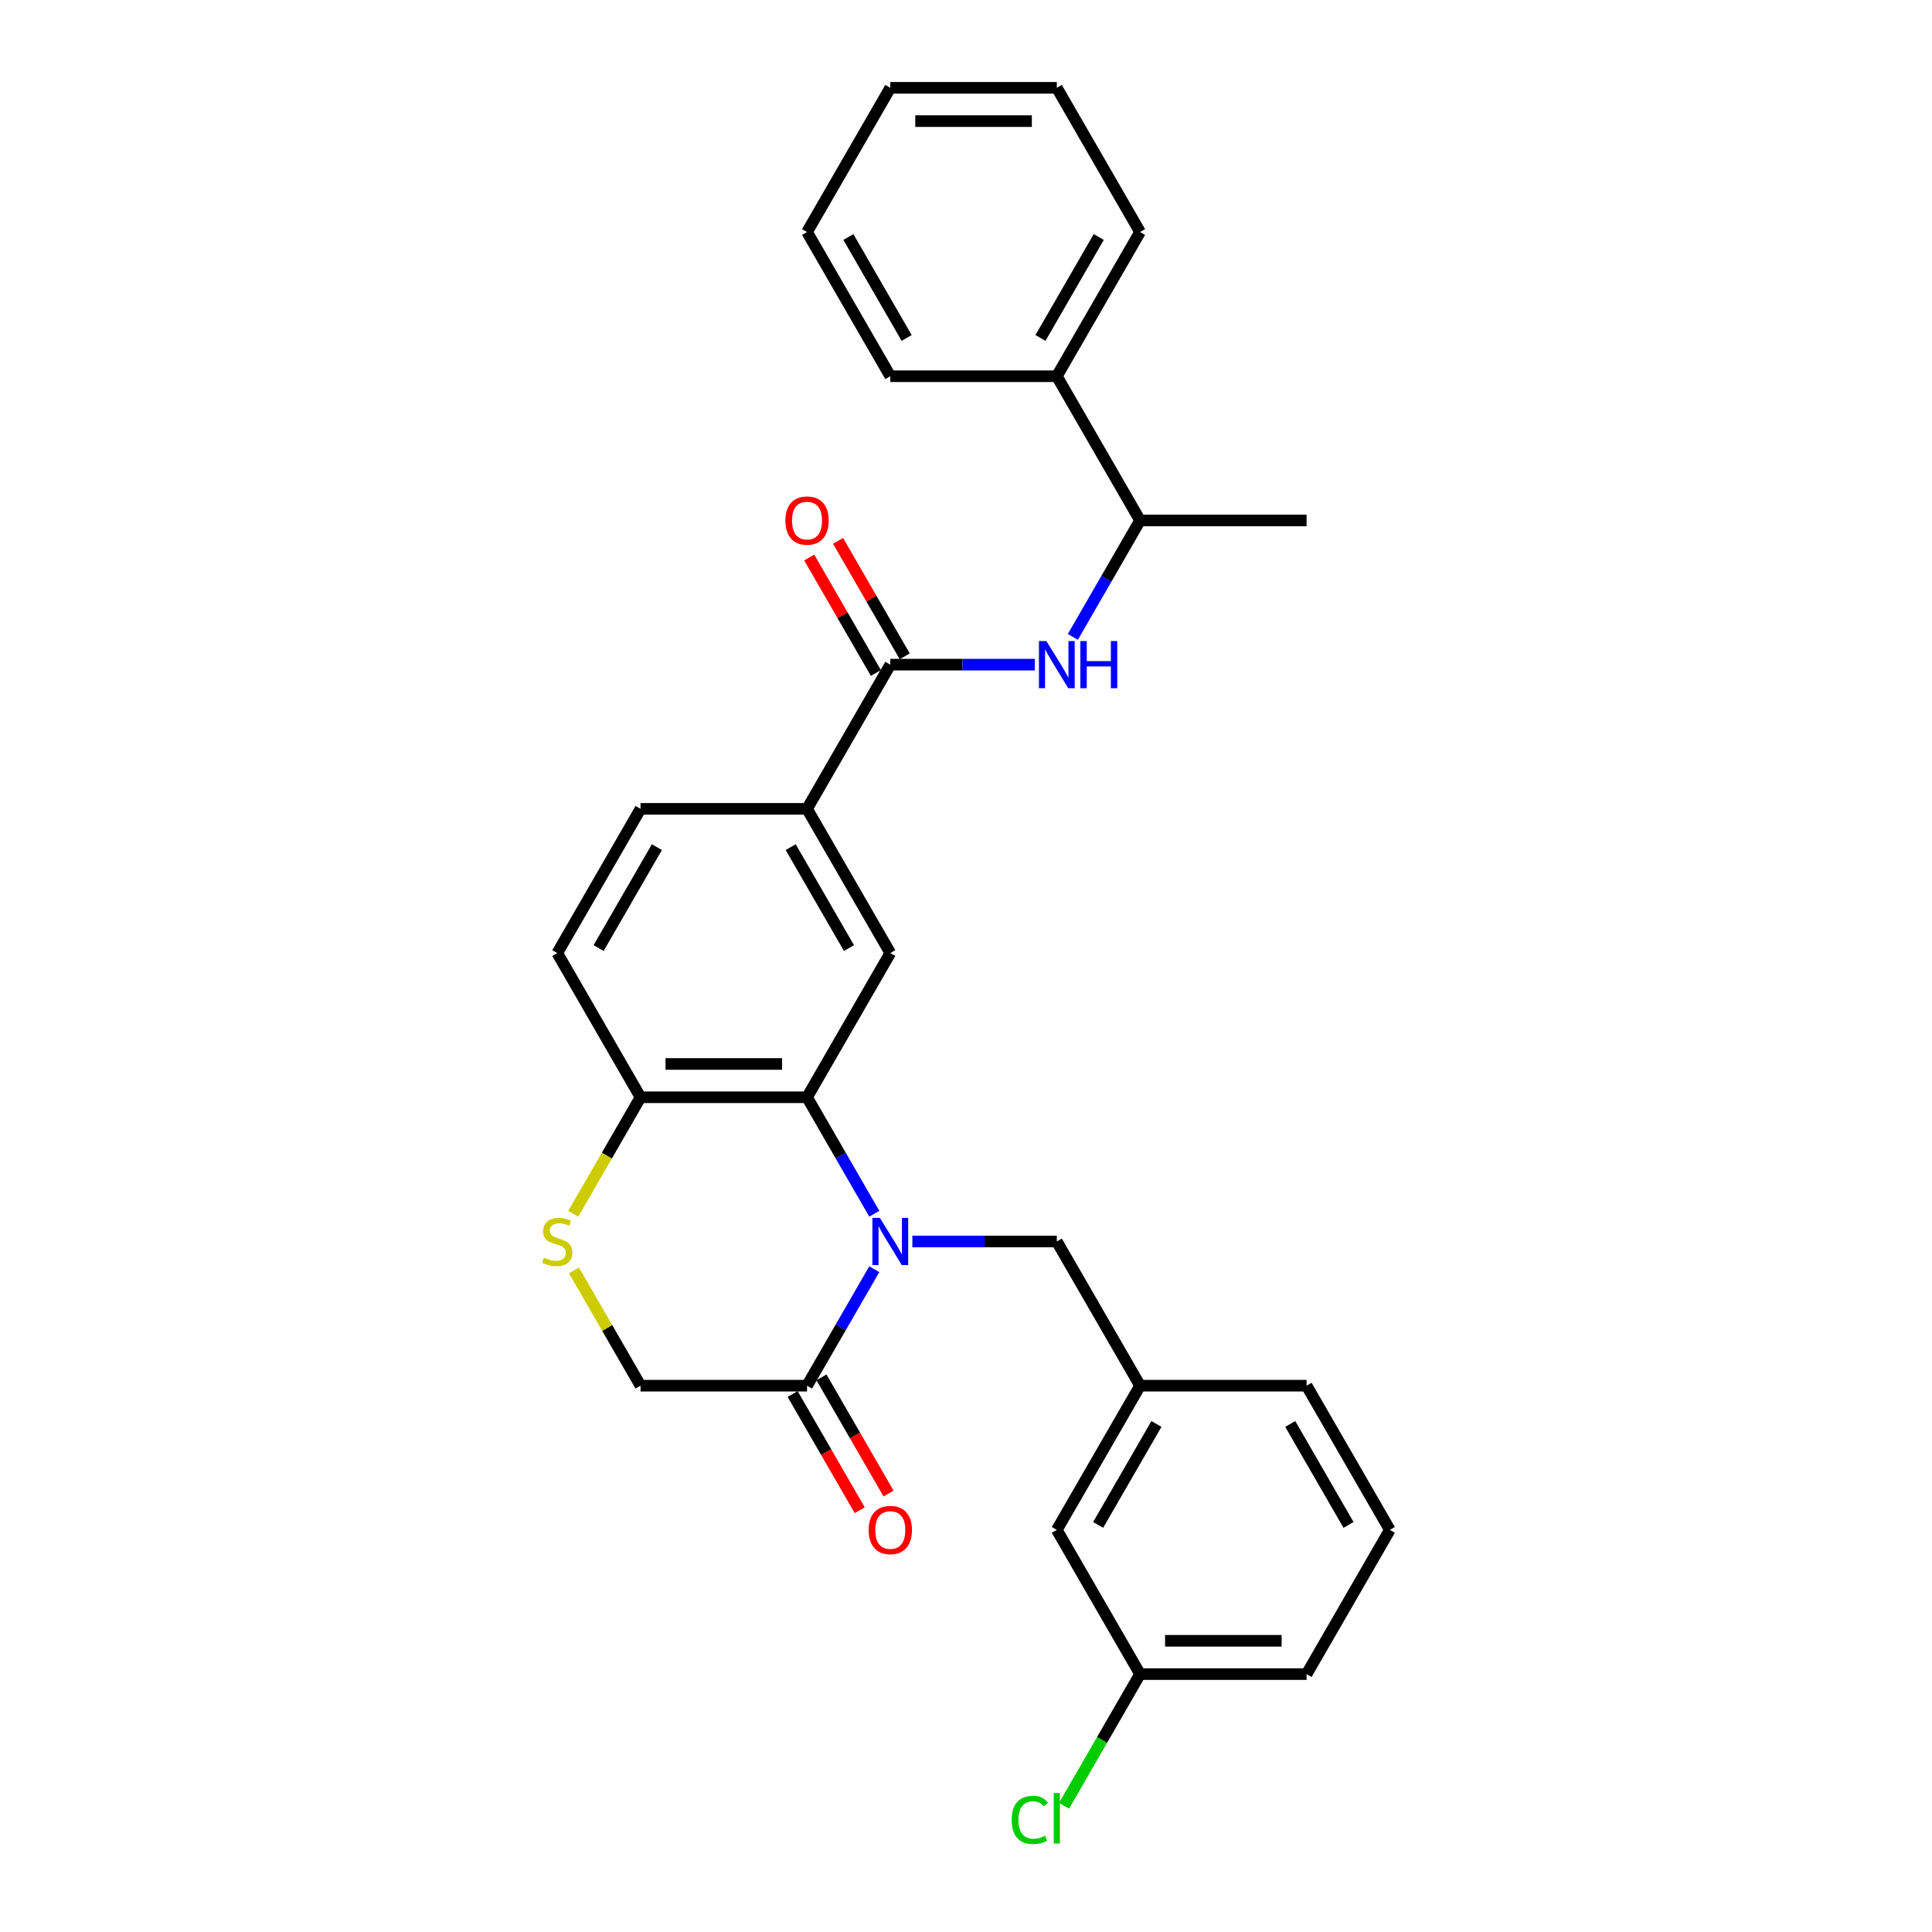 <?xml version='1.0' encoding='iso-8859-1'?>
<svg version='1.1' baseProfile='full'
              xmlns='http://www.w3.org/2000/svg'
                      xmlns:rdkit='http://www.rdkit.org/xml'
                      xmlns:xlink='http://www.w3.org/1999/xlink'
                  xml:space='preserve'
width='1000px' height='1000px' viewBox='0 0 1000 1000'>
<!-- END OF HEADER -->
<rect style='opacity:1.0;fill:#FFFFFF;stroke:none' width='1000' height='1000' x='0' y='0'> </rect>
<path class='bond-0' d='M 452.529,628.227 L 435.126,598.086' style='fill:none;fill-rule:evenodd;stroke:#0000FF;stroke-width:6px;stroke-linecap:butt;stroke-linejoin:miter;stroke-opacity:1' />
<path class='bond-0' d='M 435.126,598.086 L 417.724,567.945' style='fill:none;fill-rule:evenodd;stroke:#000000;stroke-width:6px;stroke-linecap:butt;stroke-linejoin:miter;stroke-opacity:1' />
<path class='bond-1' d='M 452.529,656.945 L 435.126,687.086' style='fill:none;fill-rule:evenodd;stroke:#0000FF;stroke-width:6px;stroke-linecap:butt;stroke-linejoin:miter;stroke-opacity:1' />
<path class='bond-1' d='M 435.126,687.086 L 417.724,717.227' style='fill:none;fill-rule:evenodd;stroke:#000000;stroke-width:6px;stroke-linecap:butt;stroke-linejoin:miter;stroke-opacity:1' />
<path class='bond-8' d='M 472.23,642.586 L 509.619,642.586' style='fill:none;fill-rule:evenodd;stroke:#0000FF;stroke-width:6px;stroke-linecap:butt;stroke-linejoin:miter;stroke-opacity:1' />
<path class='bond-8' d='M 509.619,642.586 L 547.007,642.586' style='fill:none;fill-rule:evenodd;stroke:#000000;stroke-width:6px;stroke-linecap:butt;stroke-linejoin:miter;stroke-opacity:1' />
<path class='bond-3' d='M 417.724,567.945 L 460.819,493.303' style='fill:none;fill-rule:evenodd;stroke:#000000;stroke-width:6px;stroke-linecap:butt;stroke-linejoin:miter;stroke-opacity:1' />
<path class='bond-7' d='M 417.724,567.945 L 331.536,567.945' style='fill:none;fill-rule:evenodd;stroke:#000000;stroke-width:6px;stroke-linecap:butt;stroke-linejoin:miter;stroke-opacity:1' />
<path class='bond-7' d='M 404.796,550.707 L 344.464,550.707' style='fill:none;fill-rule:evenodd;stroke:#000000;stroke-width:6px;stroke-linecap:butt;stroke-linejoin:miter;stroke-opacity:1' />
<path class='bond-9' d='M 417.724,717.227 L 331.536,717.227' style='fill:none;fill-rule:evenodd;stroke:#000000;stroke-width:6px;stroke-linecap:butt;stroke-linejoin:miter;stroke-opacity:1' />
<path class='bond-12' d='M 410.26,721.537 L 427.623,751.609' style='fill:none;fill-rule:evenodd;stroke:#000000;stroke-width:6px;stroke-linecap:butt;stroke-linejoin:miter;stroke-opacity:1' />
<path class='bond-12' d='M 427.623,751.609 L 444.985,781.681' style='fill:none;fill-rule:evenodd;stroke:#FF0000;stroke-width:6px;stroke-linecap:butt;stroke-linejoin:miter;stroke-opacity:1' />
<path class='bond-12' d='M 425.189,712.918 L 442.551,742.99' style='fill:none;fill-rule:evenodd;stroke:#000000;stroke-width:6px;stroke-linecap:butt;stroke-linejoin:miter;stroke-opacity:1' />
<path class='bond-12' d='M 442.551,742.99 L 459.913,773.063' style='fill:none;fill-rule:evenodd;stroke:#FF0000;stroke-width:6px;stroke-linecap:butt;stroke-linejoin:miter;stroke-opacity:1' />
<path class='bond-2' d='M 460.819,344.02 L 417.724,418.662' style='fill:none;fill-rule:evenodd;stroke:#000000;stroke-width:6px;stroke-linecap:butt;stroke-linejoin:miter;stroke-opacity:1' />
<path class='bond-4' d='M 460.819,344.02 L 498.207,344.02' style='fill:none;fill-rule:evenodd;stroke:#000000;stroke-width:6px;stroke-linecap:butt;stroke-linejoin:miter;stroke-opacity:1' />
<path class='bond-4' d='M 498.207,344.02 L 535.596,344.02' style='fill:none;fill-rule:evenodd;stroke:#0000FF;stroke-width:6px;stroke-linecap:butt;stroke-linejoin:miter;stroke-opacity:1' />
<path class='bond-11' d='M 468.283,339.711 L 451.03,309.828' style='fill:none;fill-rule:evenodd;stroke:#000000;stroke-width:6px;stroke-linecap:butt;stroke-linejoin:miter;stroke-opacity:1' />
<path class='bond-11' d='M 451.03,309.828 L 433.777,279.946' style='fill:none;fill-rule:evenodd;stroke:#FF0000;stroke-width:6px;stroke-linecap:butt;stroke-linejoin:miter;stroke-opacity:1' />
<path class='bond-11' d='M 453.355,348.33 L 436.102,318.447' style='fill:none;fill-rule:evenodd;stroke:#000000;stroke-width:6px;stroke-linecap:butt;stroke-linejoin:miter;stroke-opacity:1' />
<path class='bond-11' d='M 436.102,318.447 L 418.849,288.564' style='fill:none;fill-rule:evenodd;stroke:#FF0000;stroke-width:6px;stroke-linecap:butt;stroke-linejoin:miter;stroke-opacity:1' />
<path class='bond-6' d='M 460.819,493.303 L 417.724,418.662' style='fill:none;fill-rule:evenodd;stroke:#000000;stroke-width:6px;stroke-linecap:butt;stroke-linejoin:miter;stroke-opacity:1' />
<path class='bond-6' d='M 439.426,490.726 L 409.26,438.477' style='fill:none;fill-rule:evenodd;stroke:#000000;stroke-width:6px;stroke-linecap:butt;stroke-linejoin:miter;stroke-opacity:1' />
<path class='bond-10' d='M 555.297,329.661 L 572.699,299.52' style='fill:none;fill-rule:evenodd;stroke:#0000FF;stroke-width:6px;stroke-linecap:butt;stroke-linejoin:miter;stroke-opacity:1' />
<path class='bond-10' d='M 572.699,299.52 L 590.101,269.379' style='fill:none;fill-rule:evenodd;stroke:#000000;stroke-width:6px;stroke-linecap:butt;stroke-linejoin:miter;stroke-opacity:1' />
<path class='bond-5' d='M 297.09,657.566 L 314.313,687.397' style='fill:none;fill-rule:evenodd;stroke:#CCCC00;stroke-width:6px;stroke-linecap:butt;stroke-linejoin:miter;stroke-opacity:1' />
<path class='bond-5' d='M 314.313,687.397 L 331.536,717.227' style='fill:none;fill-rule:evenodd;stroke:#000000;stroke-width:6px;stroke-linecap:butt;stroke-linejoin:miter;stroke-opacity:1' />
<path class='bond-29' d='M 296.712,628.261 L 314.124,598.103' style='fill:none;fill-rule:evenodd;stroke:#CCCC00;stroke-width:6px;stroke-linecap:butt;stroke-linejoin:miter;stroke-opacity:1' />
<path class='bond-29' d='M 314.124,598.103 L 331.536,567.945' style='fill:none;fill-rule:evenodd;stroke:#000000;stroke-width:6px;stroke-linecap:butt;stroke-linejoin:miter;stroke-opacity:1' />
<path class='bond-30' d='M 417.724,418.662 L 331.536,418.662' style='fill:none;fill-rule:evenodd;stroke:#000000;stroke-width:6px;stroke-linecap:butt;stroke-linejoin:miter;stroke-opacity:1' />
<path class='bond-15' d='M 331.536,567.945 L 288.442,493.303' style='fill:none;fill-rule:evenodd;stroke:#000000;stroke-width:6px;stroke-linecap:butt;stroke-linejoin:miter;stroke-opacity:1' />
<path class='bond-14' d='M 547.007,642.586 L 590.101,717.227' style='fill:none;fill-rule:evenodd;stroke:#000000;stroke-width:6px;stroke-linecap:butt;stroke-linejoin:miter;stroke-opacity:1' />
<path class='bond-16' d='M 590.101,269.379 L 547.007,194.737' style='fill:none;fill-rule:evenodd;stroke:#000000;stroke-width:6px;stroke-linecap:butt;stroke-linejoin:miter;stroke-opacity:1' />
<path class='bond-22' d='M 590.101,269.379 L 676.29,269.379' style='fill:none;fill-rule:evenodd;stroke:#000000;stroke-width:6px;stroke-linecap:butt;stroke-linejoin:miter;stroke-opacity:1' />
<path class='bond-13' d='M 331.536,418.662 L 288.442,493.303' style='fill:none;fill-rule:evenodd;stroke:#000000;stroke-width:6px;stroke-linecap:butt;stroke-linejoin:miter;stroke-opacity:1' />
<path class='bond-13' d='M 340,438.477 L 309.834,490.726' style='fill:none;fill-rule:evenodd;stroke:#000000;stroke-width:6px;stroke-linecap:butt;stroke-linejoin:miter;stroke-opacity:1' />
<path class='bond-17' d='M 590.101,717.227 L 547.007,791.869' style='fill:none;fill-rule:evenodd;stroke:#000000;stroke-width:6px;stroke-linecap:butt;stroke-linejoin:miter;stroke-opacity:1' />
<path class='bond-17' d='M 598.566,737.043 L 568.4,789.292' style='fill:none;fill-rule:evenodd;stroke:#000000;stroke-width:6px;stroke-linecap:butt;stroke-linejoin:miter;stroke-opacity:1' />
<path class='bond-21' d='M 590.101,717.227 L 676.29,717.227' style='fill:none;fill-rule:evenodd;stroke:#000000;stroke-width:6px;stroke-linecap:butt;stroke-linejoin:miter;stroke-opacity:1' />
<path class='bond-23' d='M 547.007,194.737 L 590.101,120.096' style='fill:none;fill-rule:evenodd;stroke:#000000;stroke-width:6px;stroke-linecap:butt;stroke-linejoin:miter;stroke-opacity:1' />
<path class='bond-23' d='M 538.543,174.922 L 568.709,122.673' style='fill:none;fill-rule:evenodd;stroke:#000000;stroke-width:6px;stroke-linecap:butt;stroke-linejoin:miter;stroke-opacity:1' />
<path class='bond-24' d='M 547.007,194.737 L 460.819,194.737' style='fill:none;fill-rule:evenodd;stroke:#000000;stroke-width:6px;stroke-linecap:butt;stroke-linejoin:miter;stroke-opacity:1' />
<path class='bond-18' d='M 547.007,791.869 L 590.101,866.51' style='fill:none;fill-rule:evenodd;stroke:#000000;stroke-width:6px;stroke-linecap:butt;stroke-linejoin:miter;stroke-opacity:1' />
<path class='bond-19' d='M 590.101,866.51 L 570.425,900.592' style='fill:none;fill-rule:evenodd;stroke:#000000;stroke-width:6px;stroke-linecap:butt;stroke-linejoin:miter;stroke-opacity:1' />
<path class='bond-19' d='M 570.425,900.592 L 550.748,934.673' style='fill:none;fill-rule:evenodd;stroke:#00CC00;stroke-width:6px;stroke-linecap:butt;stroke-linejoin:miter;stroke-opacity:1' />
<path class='bond-31' d='M 590.101,866.51 L 676.29,866.51' style='fill:none;fill-rule:evenodd;stroke:#000000;stroke-width:6px;stroke-linecap:butt;stroke-linejoin:miter;stroke-opacity:1' />
<path class='bond-31' d='M 603.03,849.273 L 663.362,849.273' style='fill:none;fill-rule:evenodd;stroke:#000000;stroke-width:6px;stroke-linecap:butt;stroke-linejoin:miter;stroke-opacity:1' />
<path class='bond-20' d='M 719.384,791.869 L 676.29,717.227' style='fill:none;fill-rule:evenodd;stroke:#000000;stroke-width:6px;stroke-linecap:butt;stroke-linejoin:miter;stroke-opacity:1' />
<path class='bond-20' d='M 697.992,789.292 L 667.826,737.043' style='fill:none;fill-rule:evenodd;stroke:#000000;stroke-width:6px;stroke-linecap:butt;stroke-linejoin:miter;stroke-opacity:1' />
<path class='bond-25' d='M 719.384,791.869 L 676.29,866.51' style='fill:none;fill-rule:evenodd;stroke:#000000;stroke-width:6px;stroke-linecap:butt;stroke-linejoin:miter;stroke-opacity:1' />
<path class='bond-27' d='M 590.101,120.096 L 547.007,45.455' style='fill:none;fill-rule:evenodd;stroke:#000000;stroke-width:6px;stroke-linecap:butt;stroke-linejoin:miter;stroke-opacity:1' />
<path class='bond-26' d='M 460.819,194.737 L 417.724,120.096' style='fill:none;fill-rule:evenodd;stroke:#000000;stroke-width:6px;stroke-linecap:butt;stroke-linejoin:miter;stroke-opacity:1' />
<path class='bond-26' d='M 469.283,174.922 L 439.117,122.673' style='fill:none;fill-rule:evenodd;stroke:#000000;stroke-width:6px;stroke-linecap:butt;stroke-linejoin:miter;stroke-opacity:1' />
<path class='bond-28' d='M 417.724,120.096 L 460.819,45.455' style='fill:none;fill-rule:evenodd;stroke:#000000;stroke-width:6px;stroke-linecap:butt;stroke-linejoin:miter;stroke-opacity:1' />
<path class='bond-32' d='M 547.007,45.455 L 460.819,45.455' style='fill:none;fill-rule:evenodd;stroke:#000000;stroke-width:6px;stroke-linecap:butt;stroke-linejoin:miter;stroke-opacity:1' />
<path class='bond-32' d='M 534.079,62.692 L 473.747,62.692' style='fill:none;fill-rule:evenodd;stroke:#000000;stroke-width:6px;stroke-linecap:butt;stroke-linejoin:miter;stroke-opacity:1' />
<path  class='atom-0' d='M 455.423 630.382
L 463.422 643.31
Q 464.215 644.586, 465.49 646.895
Q 466.766 649.205, 466.835 649.343
L 466.835 630.382
L 470.075 630.382
L 470.075 654.79
L 466.731 654.79
L 458.147 640.655
Q 457.147 639.001, 456.078 637.104
Q 455.044 635.208, 454.734 634.622
L 454.734 654.79
L 451.562 654.79
L 451.562 630.382
L 455.423 630.382
' fill='#0000FF'/>
<path  class='atom-5' d='M 541.612 331.816
L 549.61 344.744
Q 550.403 346.02, 551.679 348.33
Q 552.954 350.64, 553.023 350.777
L 553.023 331.816
L 556.264 331.816
L 556.264 356.225
L 552.92 356.225
L 544.335 342.09
Q 543.336 340.435, 542.267 338.539
Q 541.233 336.643, 540.922 336.056
L 540.922 356.225
L 537.751 356.225
L 537.751 331.816
L 541.612 331.816
' fill='#0000FF'/>
<path  class='atom-5' d='M 559.194 331.816
L 562.504 331.816
L 562.504 342.193
L 574.984 342.193
L 574.984 331.816
L 578.294 331.816
L 578.294 356.225
L 574.984 356.225
L 574.984 344.951
L 562.504 344.951
L 562.504 356.225
L 559.194 356.225
L 559.194 331.816
' fill='#0000FF'/>
<path  class='atom-6' d='M 281.547 650.964
Q 281.822 651.067, 282.96 651.55
Q 284.098 652.032, 285.339 652.343
Q 286.614 652.618, 287.856 652.618
Q 290.165 652.618, 291.51 651.515
Q 292.855 650.377, 292.855 648.412
Q 292.855 647.068, 292.165 646.24
Q 291.51 645.413, 290.476 644.965
Q 289.441 644.517, 287.718 644
Q 285.546 643.344, 284.236 642.724
Q 282.96 642.103, 282.029 640.793
Q 281.133 639.483, 281.133 637.277
Q 281.133 634.208, 283.201 632.312
Q 285.304 630.416, 289.441 630.416
Q 292.268 630.416, 295.475 631.761
L 294.682 634.415
Q 291.751 633.209, 289.545 633.209
Q 287.166 633.209, 285.856 634.208
Q 284.546 635.174, 284.58 636.863
Q 284.58 638.173, 285.235 638.966
Q 285.925 639.759, 286.89 640.207
Q 287.89 640.655, 289.545 641.173
Q 291.751 641.862, 293.061 642.552
Q 294.371 643.241, 295.302 644.655
Q 296.268 646.034, 296.268 648.412
Q 296.268 651.791, 293.992 653.618
Q 291.751 655.411, 287.994 655.411
Q 285.822 655.411, 284.167 654.928
Q 282.546 654.48, 280.616 653.687
L 281.547 650.964
' fill='#CCCC00'/>
<path  class='atom-12' d='M 406.52 269.448
Q 406.52 263.587, 409.416 260.312
Q 412.312 257.037, 417.724 257.037
Q 423.137 257.037, 426.033 260.312
Q 428.929 263.587, 428.929 269.448
Q 428.929 275.378, 425.999 278.756
Q 423.068 282.1, 417.724 282.1
Q 412.346 282.1, 409.416 278.756
Q 406.52 275.412, 406.52 269.448
M 417.724 279.342
Q 421.448 279.342, 423.447 276.86
Q 425.481 274.343, 425.481 269.448
Q 425.481 264.656, 423.447 262.242
Q 421.448 259.795, 417.724 259.795
Q 414.001 259.795, 411.967 262.208
Q 409.967 264.621, 409.967 269.448
Q 409.967 274.378, 411.967 276.86
Q 414.001 279.342, 417.724 279.342
' fill='#FF0000'/>
<path  class='atom-13' d='M 449.614 791.938
Q 449.614 786.077, 452.51 782.802
Q 455.406 779.527, 460.819 779.527
Q 466.231 779.527, 469.127 782.802
Q 472.023 786.077, 472.023 791.938
Q 472.023 797.868, 469.093 801.246
Q 466.162 804.59, 460.819 804.59
Q 455.441 804.59, 452.51 801.246
Q 449.614 797.902, 449.614 791.938
M 460.819 801.832
Q 464.542 801.832, 466.542 799.35
Q 468.576 796.833, 468.576 791.938
Q 468.576 787.146, 466.542 784.732
Q 464.542 782.285, 460.819 782.285
Q 457.095 782.285, 455.061 784.698
Q 453.062 787.111, 453.062 791.938
Q 453.062 796.868, 455.061 799.35
Q 457.095 801.832, 460.819 801.832
' fill='#FF0000'/>
<path  class='atom-20' d='M 523.633 941.996
Q 523.633 935.929, 526.46 932.757
Q 529.321 929.551, 534.734 929.551
Q 539.767 929.551, 542.456 933.102
L 540.181 934.963
Q 538.216 932.378, 534.734 932.378
Q 531.045 932.378, 529.08 934.86
Q 527.149 937.308, 527.149 941.996
Q 527.149 946.823, 529.149 949.305
Q 531.183 951.787, 535.113 951.787
Q 537.802 951.787, 540.94 950.167
L 541.905 952.753
Q 540.629 953.58, 538.699 954.063
Q 536.768 954.545, 534.631 954.545
Q 529.321 954.545, 526.46 951.305
Q 523.633 948.064, 523.633 941.996
' fill='#00CC00'/>
<path  class='atom-20' d='M 545.421 928.068
L 548.593 928.068
L 548.593 954.235
L 545.421 954.235
L 545.421 928.068
' fill='#00CC00'/>
</svg>
